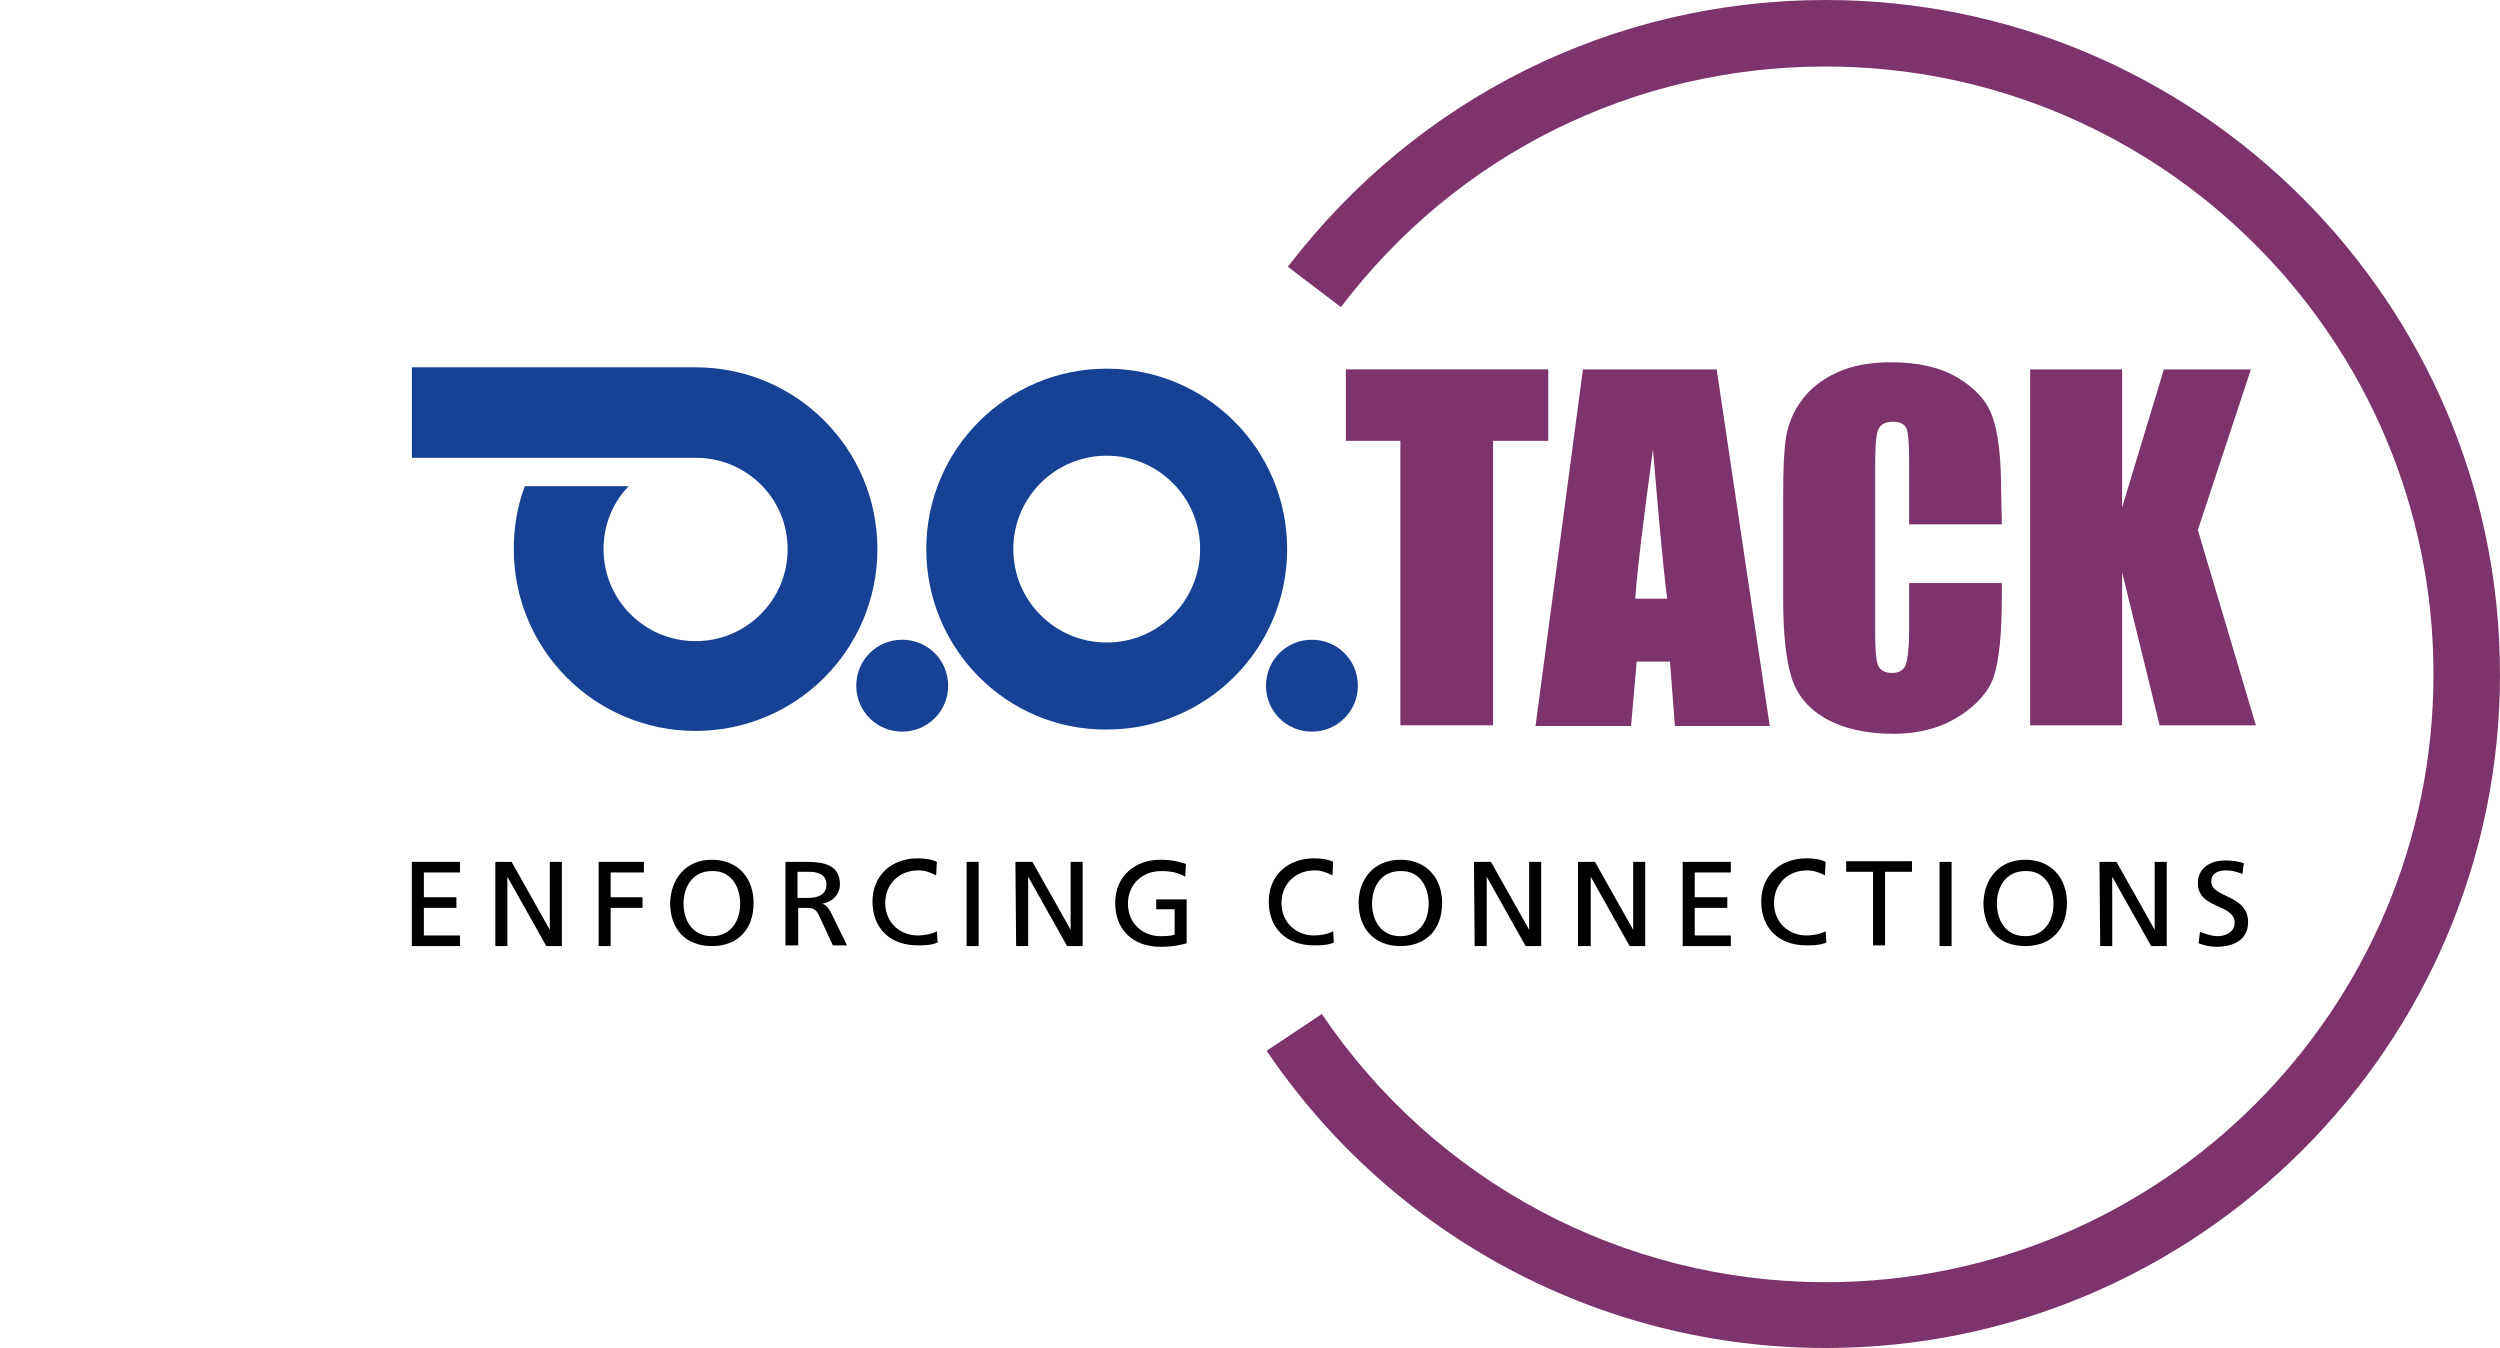 <?xml version="1.0" encoding="utf-8"?>
<!-- Generator: Adobe Illustrator 25.4.1, SVG Export Plug-In . SVG Version: 6.00 Build 0)  -->
<svg version="1.1" id="Ebene_1" xmlns="http://www.w3.org/2000/svg" xmlns:xlink="http://www.w3.org/1999/xlink" x="0px" y="0px"
	 viewBox="0 0 353.3 190.5" style="enable-background:new 0 0 353.3 190.5;" xml:space="preserve">
<style type="text/css">
	.st0{fill:#164194;}
	.st1{fill:#164194;stroke:#164194;stroke-width:0.387;stroke-miterlimit:3.864;}
	.st2{fill:#7D336C;}
</style>
<g id="DO">
	<g>
		<path class="st0" d="M143.2,77.6c0,7.3,5.9,13.2,13.2,13.2s13.2-5.9,13.2-13.2s-5.9-13.2-13.2-13.2
			C149.1,64.4,143.2,70.3,143.2,77.6L143.2,77.6z M130.9,77.6c0-14.1,11.4-25.5,25.5-25.5s25.5,11.4,25.5,25.5s-11.4,25.5-25.5,25.5
			C142.3,103.2,130.9,91.7,130.9,77.6L130.9,77.6z"/>
		<path class="st1" d="M179.1,96.9c0-3.5,2.8-6.3,6.3-6.3s6.3,2.8,6.3,6.3s-2.8,6.3-6.3,6.3C181.9,103.2,179.1,100.4,179.1,96.9
			L179.1,96.9z"/>
		<path class="st1" d="M121.2,96.9c0-3.5,2.8-6.3,6.3-6.3s6.3,2.8,6.3,6.3s-2.8,6.3-6.3,6.3S121.2,100.4,121.2,96.9L121.2,96.9z"/>
		<path class="st1" d="M88.4,68.9c-2.1,2.3-3.3,5.4-3.3,8.7c0,7.3,5.9,13.2,13.2,13.2c7.3,0,13.2-5.9,13.2-13.2s-5.9-13.1-13.2-13.1
			H58.4V52.1c0,0,30.6,0,39.9,0c14.1,0,25.5,11.4,25.5,25.5s-11.4,25.5-25.5,25.5S72.8,91.7,72.8,77.6c0-3.1,0.5-6,1.5-8.7
			C74.3,68.9,88.4,68.9,88.4,68.9L88.4,68.9z"/>
	</g>
</g>
<g id="Tack">
	<g>
		<g>
			<path class="st2" d="M258,190.5c-31.7,0-61.2-15.7-79-42l7.8-5.2c16,23.7,42.6,37.9,71.2,37.9c47.4,0,85.9-38.5,85.9-85.9
				S305.4,9.4,258,9.4c-27.1,0-52.1,12.4-68.5,34l-7.5-5.7C200.3,13.8,228,0,258,0l0,0c52.5,0,95.3,42.7,95.3,95.3
				C353.3,147.8,310.5,190.5,258,190.5z"/>
		</g>
	</g>
	<g>
		<polygon class="st2" points="218.8,52.2 218.8,62.3 211,62.3 211,102.5 197.9,102.5 197.9,62.3 190.2,62.3 190.2,52.2 		"/>
		<path class="st2" d="M235.6,84.6c-0.7-5.7-1.3-12.8-2-21.1c-1.3,9.6-2.2,16.7-2.5,21.1H235.6z M242.6,52.2l7.5,50.4h-13.4
			l-0.7-9.1h-4.7l-0.8,9.1H217l6.7-50.4C223.7,52.2,242.6,52.2,242.6,52.2z"/>
		<path class="st2" d="M282.9,74.1h-13.1v-8.8c0-2.5-0.1-4.1-0.4-4.8c-0.3-0.6-0.9-0.9-1.9-0.9c-1.1,0-1.8,0.4-2.1,1.2
			c-0.3,0.8-0.4,2.4-0.4,5v23.4c0,2.4,0.1,4.1,0.4,4.8s0.9,1.1,2,1.1c1,0,1.6-0.4,1.9-1.1c0.3-0.8,0.5-2.5,0.5-5.3v-6.3h13.1v2
			c0,5.2-0.4,8.9-1.1,11.1c-0.7,2.2-2.4,4.1-4.9,5.7c-2.5,1.6-5.6,2.5-9.3,2.5c-3.8,0-7-0.7-9.5-2.1c-2.5-1.4-4.1-3.3-4.9-5.8
			c-0.8-2.5-1.2-6.2-1.2-11.1V70c0-3.6,0.1-6.4,0.4-8.2c0.3-1.8,1-3.6,2.2-5.2c1.2-1.7,2.9-3,5.1-4s4.7-1.4,7.5-1.4
			c3.9,0,7,0.7,9.5,2.2s4.2,3.4,4.9,5.6c0.8,2.2,1.2,5.7,1.2,10.4L282.9,74.1L282.9,74.1z"/>
		<polygon class="st2" points="318.1,52.2 310.6,74.9 318.8,102.5 305.2,102.5 299.9,80.9 299.9,102.5 286.9,102.5 286.9,52.2 
			299.9,52.2 299.9,71.7 305.8,52.2 		"/>
	</g>
	<g>
		<path d="M58.2,121.8H65v1.5h-5.1v3.5h4.6v1.5h-4.6v3.9H65v1.5h-6.8V121.8z"/>
		<path d="M69.9,121.8h2.4l5.4,9.6l0,0v-9.6h1.7v11.9h-2.2l-5.5-9.8l0,0v9.8H70v-11.9H69.9z"/>
		<path d="M84.5,121.8H91v1.5h-4.7v3.5h4.5v1.5h-4.5v5.4h-1.7v-11.9H84.5z"/>
		<path d="M100.6,121.5c3.7,0,5.9,2.6,5.9,6.1c0,3.6-2.1,6.1-5.9,6.1s-5.9-2.5-5.9-6.1C94.8,124.2,96.9,121.5,100.6,121.5z
			 M100.6,132.3c2.8,0,4-2.3,4-4.6c0-2.4-1.3-4.7-4-4.6c-2.7,0-4,2.2-4,4.6C96.6,130,97.8,132.3,100.6,132.3z"/>
		<path d="M111,121.8h3c2.4,0,4.7,0.4,4.7,3.2c0,1.4-1.1,2.5-2.5,2.7l0,0c0.5,0.2,0.8,0.5,1.2,1.2l2.3,4.7h-2l-1.9-4.1
			c-0.5-1.2-1.1-1.2-2-1.2h-1v5.3H111V121.8z M112.7,126.9h1.5c1.7,0,2.6-0.7,2.6-1.9c0-1.1-0.8-1.8-2.4-1.8h-1.7V126.9z"/>
		<path d="M132.3,123.7c-0.8-0.4-1.6-0.7-2.5-0.7c-2.8,0-4.7,2-4.7,4.6c0,2.8,2.1,4.6,4.6,4.6c0.9,0,2-0.2,2.7-0.6l0.1,1.6
			c-0.9,0.4-2.1,0.4-2.8,0.4c-3.9,0-6.4-2.4-6.4-6.2c0-3.7,2.7-6.1,6.4-6.1c0.9,0,1.9,0.1,2.7,0.5L132.3,123.7z"/>
		<path d="M136.6,121.8h1.7v11.9h-1.7V121.8z"/>
		<path d="M143.5,121.8h2.4l5.4,9.6l0,0v-9.6h1.7v11.9h-2.2l-5.5-9.8l0,0v9.8h-1.7L143.5,121.8L143.5,121.8z"/>
		<path d="M167.5,123.9c-0.9-0.5-1.8-0.8-3.4-0.8c-2.8,0-4.7,2-4.7,4.6c0,2.8,2.1,4.6,4.6,4.6c1.2,0,1.5-0.1,2-0.2v-3.6h-2.6v-1.4
			h4.3v6.2c-0.7,0.2-1.8,0.5-3.7,0.5c-3.9,0-6.4-2.4-6.4-6.2c0-3.7,2.7-6.1,6.4-6.1c1.8,0,2.6,0.3,3.6,0.6L167.5,123.9z"/>
		<path d="M188.3,123.7c-0.8-0.4-1.6-0.7-2.5-0.7c-2.8,0-4.7,2-4.7,4.6c0,2.8,2.1,4.6,4.6,4.6c0.9,0,2-0.2,2.7-0.6l0.1,1.6
			c-0.9,0.4-2.1,0.4-2.8,0.4c-3.9,0-6.4-2.4-6.4-6.2c0-3.7,2.7-6.1,6.4-6.1c0.9,0,1.9,0.1,2.7,0.5L188.3,123.7z"/>
		<path d="M197.9,121.5c3.7,0,5.9,2.6,5.9,6.1c0,3.6-2.1,6.1-5.9,6.1c-3.7,0-5.9-2.5-5.9-6.1C192,124.2,194.2,121.5,197.9,121.5z
			 M197.9,132.3c2.8,0,4-2.3,4-4.6c0-2.4-1.3-4.7-4-4.6c-2.7,0-4,2.2-4,4.6C193.9,130,195.1,132.3,197.9,132.3z"/>
		<path d="M208.3,121.8h2.4l5.4,9.6l0,0v-9.6h1.7v11.9h-2.2l-5.5-9.8l0,0v9.8h-1.7L208.3,121.8L208.3,121.8z"/>
		<path d="M223,121.8h2.4l5.4,9.6l0,0v-9.6h1.7v11.9h-2.2l-5.5-9.8l0,0v9.8H223V121.8z"/>
		<path d="M237.8,121.8h6.8v1.5h-5.1v3.5h4.6v1.5h-4.6v3.9h5.1v1.5h-6.8V121.8z"/>
		<path d="M257.9,123.7c-0.8-0.4-1.6-0.7-2.5-0.7c-2.8,0-4.7,2-4.7,4.6c0,2.8,2.1,4.6,4.6,4.6c0.9,0,2-0.2,2.7-0.6l0.1,1.6
			c-0.9,0.4-2.1,0.4-2.8,0.4c-3.9,0-6.4-2.4-6.4-6.2c0-3.7,2.7-6.1,6.4-6.1c0.9,0,1.9,0.1,2.7,0.5L257.9,123.7z"/>
		<path d="M264.7,123.2h-3.8v-1.5h9.3v1.5h-3.8v10.4h-1.7V123.2z"/>
		<path d="M274.1,121.8h1.7v11.9h-1.7V121.8z"/>
		<path d="M286.2,121.5c3.7,0,5.9,2.6,5.9,6.1c0,3.6-2.1,6.1-5.9,6.1s-5.9-2.5-5.9-6.1C280.4,124.2,282.5,121.5,286.2,121.5z
			 M286.2,132.3c2.8,0,4-2.3,4-4.6c0-2.4-1.3-4.7-4-4.6c-2.7,0-4,2.2-4,4.6C282.2,130,283.4,132.3,286.2,132.3z"/>
		<path d="M296.7,121.8h2.4l5.4,9.6l0,0v-9.6h1.7v11.9H304l-5.5-9.8l0,0v9.8h-1.7L296.7,121.8L296.7,121.8z"/>
		<path d="M316.9,123.5c-0.9-0.3-1.4-0.5-2.3-0.5c-1,0-2.1,0.3-2.1,1.6c0,2.3,5.2,1.8,5.2,5.7c0,2.5-2,3.5-4.5,3.5
			c-0.9,0-1.7-0.2-2.5-0.5l0.2-1.6c0.6,0.2,1.6,0.6,2.5,0.6c1,0,2.4-0.5,2.4-1.9c0-2.7-5.2-1.9-5.2-5.6c0-2.1,1.7-3.2,3.9-3.2
			c0.8,0,1.8,0.1,2.6,0.4L316.9,123.5z"/>
	</g>
</g>
</svg>
